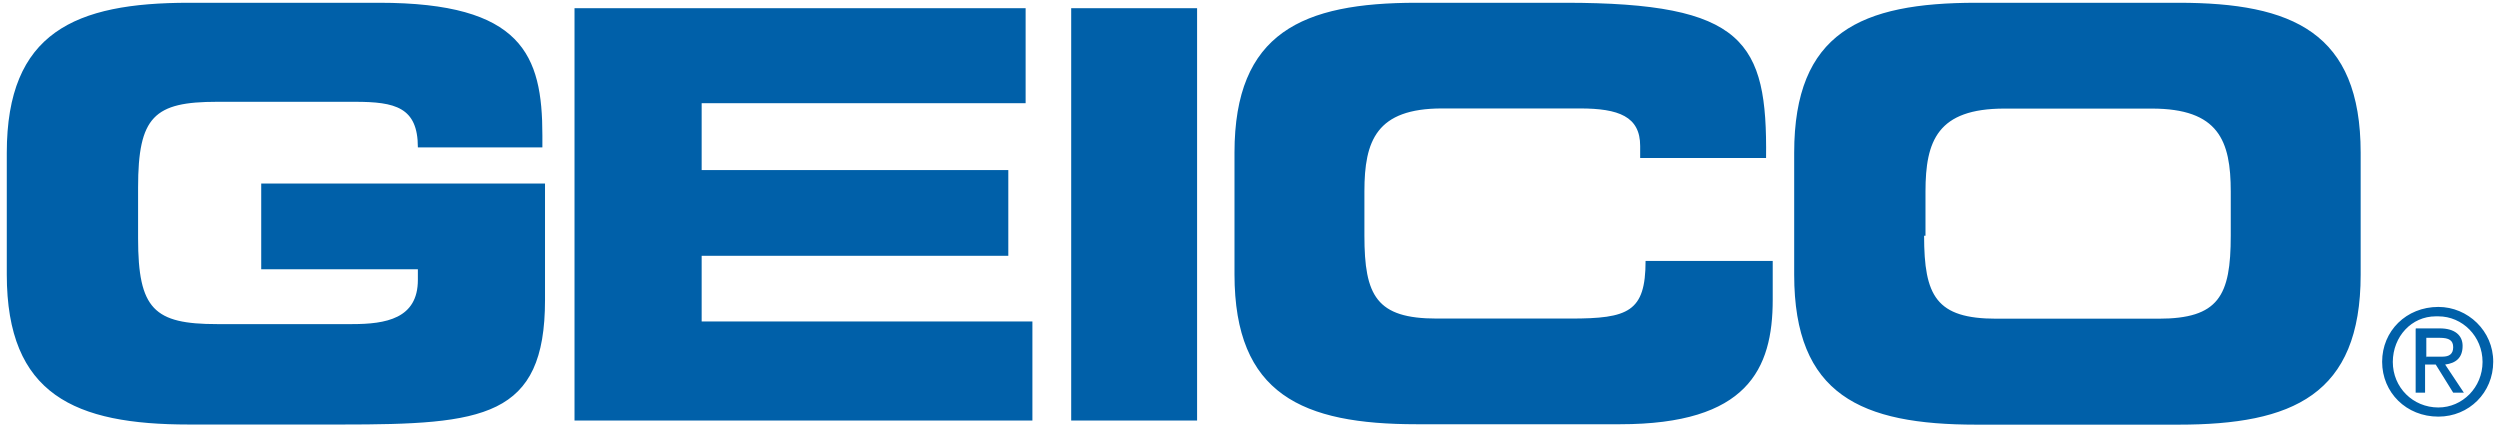 <svg xmlns="http://www.w3.org/2000/svg" viewBox="0 0 1805 309.7"><path d="M4.9 110.3C4.9 23.3 54.2 2 136.4 2h137.3c103.4 0 117.9 37.7 117.9 95.7v8.7h-89.9c0-29-16.4-32.9-45.4-32.9h-99.6c-45.4 0-57 10.6-57 61.9v36.7c0 51.2 11.6 61.9 57 61.9h97.6c24.2 0 47.4-3.9 47.4-31.9v-7.7H188.6v-61.9h204.9v84.1c0 85.1-44.5 89.9-146.9 89.9H136.4c-82.2 0-131.5-21.3-131.5-108.3v-87.9zM414.8 5.9h325.7v68.6H506.6v48.3H728v61.9H506.6v47.4h238.8v71.5H414.8zm358.6 0h90.9v297.7h-90.9zm117.9 104.4c0-87 49.3-108.3 131.5-108.3h107.3c129.5 0 146 28 145 112.1h-90.9v-8.7c0-21.3-15.5-27.1-43.5-27.1h-99.5c-47.4 0-56.1 23.2-56.1 59.9v31.9c0 43.5 8.7 59.9 52.2 59.9h96.7c41.6 0 54.1-4.8 54.1-41.6h91.8v28c0 50.3-18.4 89.9-110.2 89.9h-146.9c-82.2 0-131.5-21.3-131.5-108.3v-87.7zm404.1 0c0-87 48.3-108.3 131.5-108.3h146c82.2 0 131.5 21.3 131.5 108.3v88c0 87-49.3 108.3-131.5 108.3h-146c-83.1 0-131.5-21.3-131.5-108.3v-88zm93.8 59.9c0 43.5 8.7 59.9 52.2 59.9h117c43.5 0 52.2-16.4 52.2-59.9v-31.9c0-36.7-8.7-59.9-57-59.9h-106.4c-48.3 0-57 23.2-57 59.9v31.9h-1zm371.3 51.4c-23.2 0-40.6 17.4-40.6 39.6s17.4 39.6 40.6 39.6c22.2 0 39.6-17.4 39.6-39.6.1-22.2-18.3-39.6-39.6-39.6zm-1.9 6.8h1.9c17.4 0 31.9 14.5 31.9 32.9s-14.5 32.9-31.9 32.9c-18.4 0-32.9-14.5-32.9-32.9.1-18.4 13.6-32.9 31-32.9zm-14.5 9.7v45.4h6.8v-20.3h7.7l12.6 20.3h7.7l-13.5-20.3c7.7-1 12.6-4.8 12.6-13.5 0-7.7-5.8-12.6-16.4-12.6h-17.4l-.1 1zm7.7 20.3v-14.5h9.7c6.8 0 9.7 1.9 9.7 6.8s-2.9 6.8-7.7 6.8h-11.6l-.1.9z" fill-rule="evenodd" clip-rule="evenodd" fill="#0060a9"/></svg>